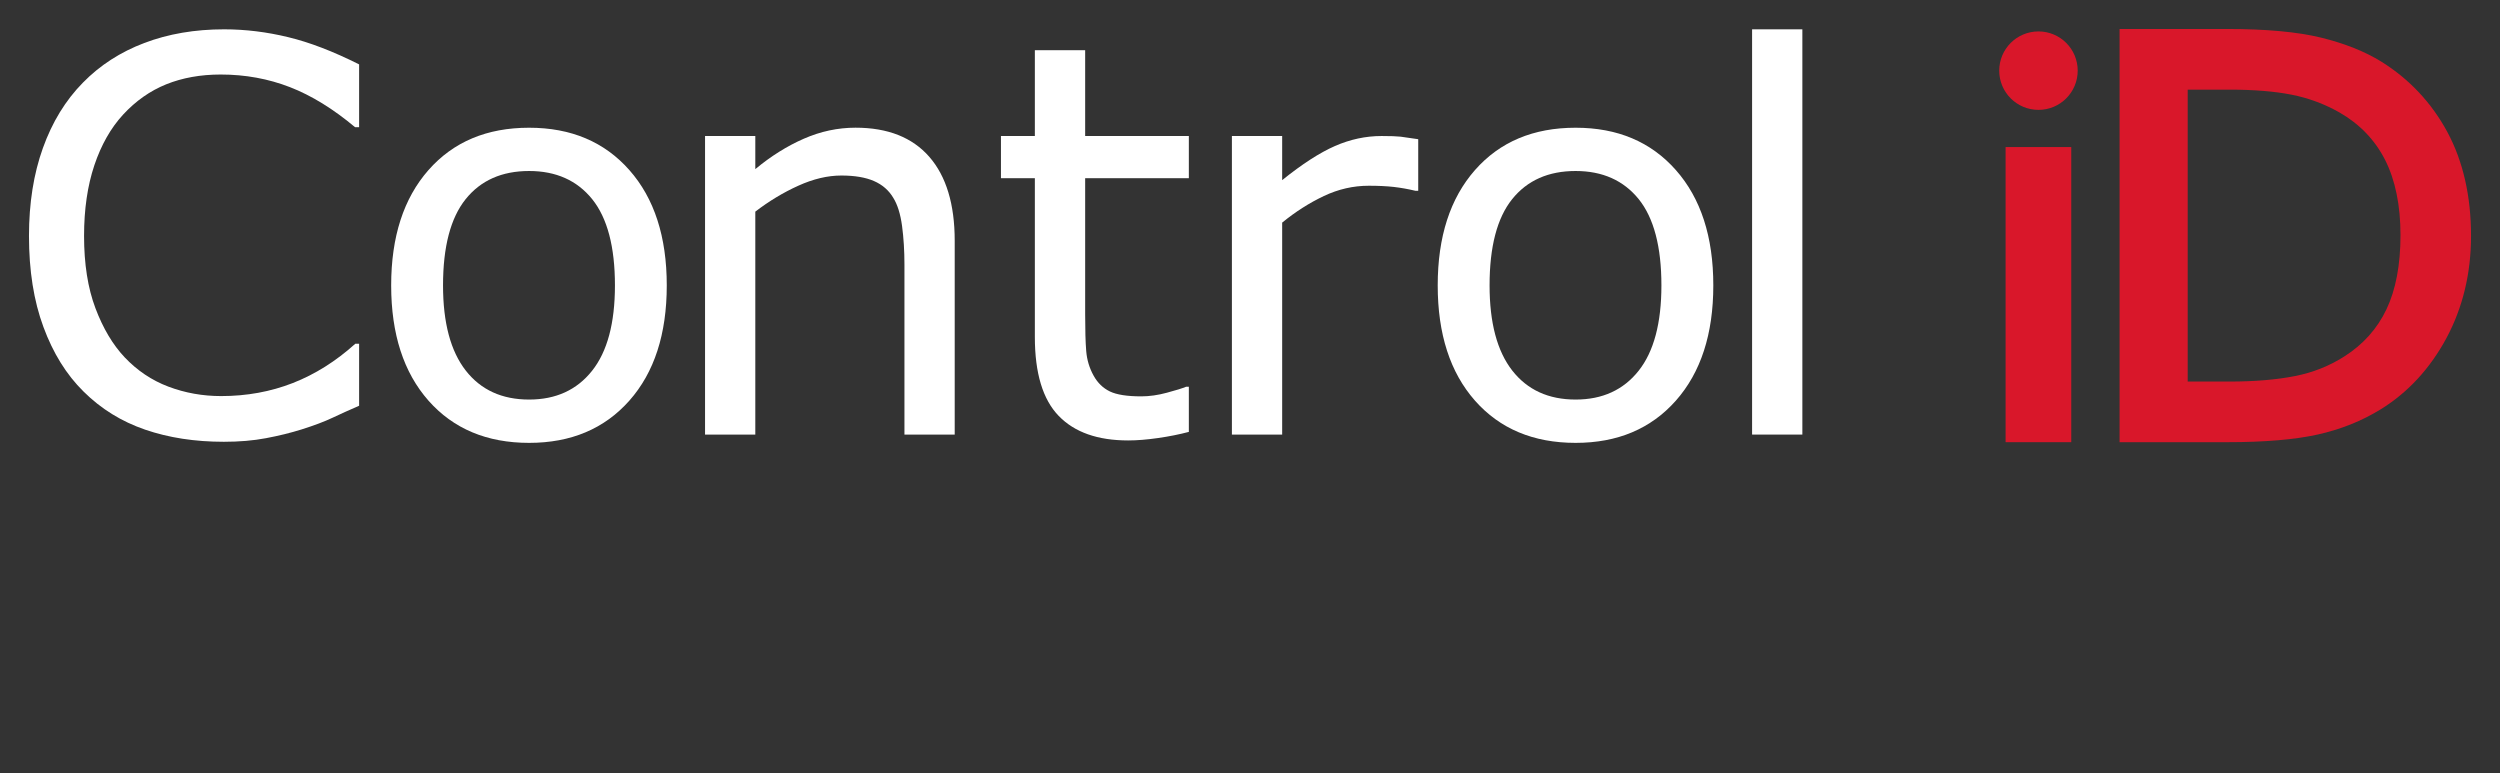 <?xml version="1.0" encoding="UTF-8" standalone="no"?>
<!-- Created with Inkscape (http://www.inkscape.org/) -->

<svg
   xmlns:dc="http://purl.org/dc/elements/1.1/"
   xmlns:cc="http://creativecommons.org/ns#"
   xmlns:rdf="http://www.w3.org/1999/02/22-rdf-syntax-ns#"
   xmlns:svg="http://www.w3.org/2000/svg"
   xmlns="http://www.w3.org/2000/svg"
   xmlns:sodipodi="http://sodipodi.sourceforge.net/DTD/sodipodi-0.dtd"
   xmlns:inkscape="http://www.inkscape.org/namespaces/inkscape"
   id="svg2"
   version="1.1"
   inkscape:version="0.48.4 r9939"
   width="86.29"
   height="26.695"
   xml:space="preserve"
   sodipodi:docname="logo_branco.ai.svg"
   inkscape:export-filename="C:\Users\Alb\Desktop\ControliD\Gráficos\Righetto\logo_branco.ai.png"
   inkscape:export-xdpi="600.48999"
   inkscape:export-ydpi="600.48999"><rect width="100%" height="100%" fill="#333333" stroke="none"/><defs
     id="defs6"><clipPath
       clipPathUnits="userSpaceOnUse"
       id="clipPath16"><path
         d="m 0,17.093 73.105,0 L 73.105,0 0,0 0,17.093 z"
         id="path18"
         inkscape:connector-curvature="0" /></clipPath></defs><sodipodi:namedview
     pagecolor="#ffffff"
     bordercolor="#666666"
     borderopacity="1"
     objecttolerance="10"
     gridtolerance="10"
     guidetolerance="10"
     inkscape:pageopacity="0"
     inkscape:pageshadow="2"
     inkscape:window-width="1366"
     inkscape:window-height="745"
     id="namedview4"
     showgrid="false"
     inkscape:zoom="7.4284153"
     inkscape:cx="21.692839"
     inkscape:cy="10.087378"
     inkscape:window-x="-8"
     inkscape:window-y="-8"
     inkscape:window-maximized="1"
     inkscape:current-layer="g10"
     fit-margin-left="1"
     fit-margin-top="1"
     fit-margin-bottom="1"
     fit-margin-right="1" /><g
     id="g10"
     inkscape:groupmode="layer"
     inkscape:label="LOGO_CONTROL_iD_novo_Tecnologia"
     transform="matrix(1.25,0,0,-1.25,-2.546,18.826)"><path
   inkscape:connector-curvature="0"
   id="path22"
   style="fill:#ffffff;fill-opacity:1;fill-rule:nonzero;stroke:none"
   d="M 11.953,3.857 C 11.682,3.74 11.437,3.628 11.218,3.525 10.999,3.421 10.713,3.313 10.358,3.201 10.058,3.107 9.732,3.027 9.38,2.961 9.029,2.894 8.641,2.862 8.218,2.862 c -0.797,0 -1.522,0.111 -2.174,0.335 C 5.392,3.421 4.825,3.771 4.343,4.25 3.87,4.716 3.502,5.31 3.236,6.032 2.969,6.752 2.837,7.59 2.837,8.545 c 0,0.904 0.128,1.714 0.384,2.427 0.256,0.715 0.624,1.318 1.107,1.808 0.468,0.478 1.032,0.843 1.694,1.094 0.662,0.251 1.396,0.377 2.203,0.377 0.591,0 1.18,-0.073 1.768,-0.216 0.588,-0.141 1.242,-0.392 1.96,-0.752 l 0,-1.735 -0.111,0 c -0.605,0.507 -1.205,0.876 -1.8,1.107 -0.596,0.231 -1.233,0.348 -1.912,0.348 -0.557,0 -1.057,-0.091 -1.503,-0.27 C 6.182,12.553 5.785,12.274 5.436,11.896 5.096,11.526 4.831,11.06 4.642,10.497 4.453,9.933 4.358,9.282 4.358,8.545 4.358,7.772 4.462,7.107 4.672,6.551 4.881,5.996 5.15,5.543 5.48,5.193 5.824,4.83 6.226,4.559 6.686,4.385 7.147,4.211 7.632,4.124 8.144,4.124 c 0.704,0 1.363,0.12 1.978,0.36 0.615,0.241 1.191,0.603 1.727,1.086 l 0.104,0 0,-1.713 z" /><path
   inkscape:connector-curvature="0"
   id="path26"
   style="fill:#ffffff;fill-opacity:1;fill-rule:nonzero;stroke:none"
   d="m 20.448,7.18 c 0,-1.344 -0.344,-2.404 -1.033,-3.182 -0.689,-0.777 -1.612,-1.166 -2.768,-1.166 -1.166,0 -2.092,0.389 -2.779,1.166 -0.686,0.778 -1.03,1.838 -1.03,3.182 0,1.344 0.344,2.405 1.03,3.185 0.687,0.78 1.613,1.169 2.779,1.169 1.156,0 2.079,-0.389 2.768,-1.169 0.689,-0.78 1.033,-1.841 1.033,-3.185 m -1.431,0 c 0,1.068 -0.21,1.861 -0.628,2.381 -0.418,0.518 -0.999,0.778 -1.742,0.778 -0.753,0 -1.337,-0.26 -1.753,-0.778 -0.416,-0.52 -0.624,-1.313 -0.624,-2.381 0,-1.033 0.21,-1.817 0.628,-2.352 0.417,-0.534 1.001,-0.8 1.749,-0.8 0.738,0 1.317,0.264 1.738,0.794 0.421,0.529 0.632,1.315 0.632,2.358" /><path
   inkscape:connector-curvature="0"
   id="path30"
   style="fill:#ffffff;fill-opacity:1;fill-rule:nonzero;stroke:none"
   d="m 28.399,3.061 -1.388,0 0,4.695 c 0,0.378 -0.022,0.734 -0.066,1.066 -0.045,0.332 -0.126,0.591 -0.244,0.779 -0.123,0.206 -0.3,0.36 -0.532,0.461 -0.231,0.101 -0.531,0.152 -0.9,0.152 -0.379,0 -0.775,-0.094 -1.188,-0.281 C 23.667,9.746 23.271,9.507 22.893,9.217 l 0,-6.156 -1.388,0 0,8.245 1.388,0 0,-0.915 c 0.432,0.359 0.88,0.639 1.343,0.841 0.462,0.202 0.937,0.303 1.424,0.303 0.891,0 1.57,-0.269 2.038,-0.805 0.467,-0.536 0.701,-1.309 0.701,-2.317 l 0,-5.352 z" /><path
   inkscape:connector-curvature="0"
   id="path34"
   style="fill:#ffffff;fill-opacity:1;fill-rule:nonzero;stroke:none"
   d="m 34.864,3.135 c -0.261,-0.069 -0.545,-0.126 -0.853,-0.17 -0.307,-0.044 -0.581,-0.066 -0.822,-0.066 -0.842,0 -1.481,0.225 -1.919,0.678 -0.439,0.454 -0.658,1.179 -0.658,2.179 l 0,4.384 -0.936,0 0,1.166 0.936,0 0,2.369 1.389,0 0,-2.369 2.863,0 0,-1.166 -2.863,0 0,-3.757 c 0,-0.434 0.009,-0.771 0.029,-1.016 0.02,-0.244 0.088,-0.471 0.206,-0.682 0.109,-0.197 0.258,-0.341 0.447,-0.433 0.189,-0.091 0.478,-0.136 0.867,-0.136 0.226,0 0.463,0.034 0.709,0.101 0.246,0.065 0.423,0.121 0.531,0.165 l 0.074,0 0,-1.247 z" /><path
   inkscape:connector-curvature="0"
   id="path38"
   style="fill:#ffffff;fill-opacity:1;fill-rule:nonzero;stroke:none"
   d="m 41.198,9.792 -0.074,0 c -0.206,0.049 -0.407,0.085 -0.601,0.107 -0.195,0.022 -0.426,0.033 -0.69,0.033 -0.429,0 -0.842,-0.095 -1.241,-0.284 C 38.193,9.459 37.809,9.214 37.441,8.914 l 0,-5.853 -1.388,0 0,8.244 1.388,0 0,-1.218 c 0.551,0.443 1.036,0.757 1.458,0.942 0.42,0.184 0.849,0.276 1.287,0.276 0.241,0 0.416,-0.006 0.525,-0.018 0.108,-0.013 0.27,-0.036 0.487,-0.07 l 0,-1.425 z" /><path
   inkscape:connector-curvature="0"
   id="path42"
   style="fill:#ffffff;fill-opacity:1;fill-rule:nonzero;stroke:none"
   d="m 49.346,7.18 c 0,-1.344 -0.345,-2.404 -1.034,-3.182 -0.689,-0.777 -1.611,-1.166 -2.768,-1.166 -1.166,0 -2.093,0.389 -2.779,1.166 -0.686,0.778 -1.029,1.838 -1.029,3.182 0,1.344 0.343,2.405 1.029,3.185 0.686,0.78 1.613,1.169 2.779,1.169 1.157,0 2.079,-0.389 2.768,-1.169 0.689,-0.78 1.034,-1.841 1.034,-3.185 m -1.433,0 c 0,1.068 -0.209,1.861 -0.626,2.381 -0.419,0.518 -1,0.778 -1.743,0.778 -0.753,0 -1.337,-0.26 -1.753,-0.778 -0.416,-0.52 -0.623,-1.313 -0.623,-2.381 0,-1.033 0.209,-1.817 0.627,-2.352 0.418,-0.534 1.002,-0.8 1.749,-0.8 0.739,0 1.318,0.264 1.739,0.794 0.42,0.529 0.63,1.315 0.63,2.358" /><path
   d="m 51.805,3.061 -1.388,0 0,11.19 1.388,0 0,-11.19 z"
   style="fill:#ffffff;fill-opacity:1;fill-rule:nonzero;stroke:none"
   id="path44"
   inkscape:connector-curvature="0" /><path
   inkscape:connector-curvature="0"
   id="path48"
   style="fill:#d9172a;fill-opacity:1;fill-rule:nonzero;stroke:none"
   d="m 69.617,11.412 c -0.434,0.806 -1.047,1.461 -1.824,1.946 -0.454,0.281 -1.016,0.505 -1.666,0.664 -0.646,0.159 -1.523,0.239 -2.608,0.239 l -2.955,0 0,-11.41 2.986,0 c 1.018,0 1.854,0.071 2.484,0.211 0.638,0.142 1.224,0.377 1.744,0.699 0.752,0.464 1.362,1.128 1.814,1.968 0.449,0.839 0.677,1.787 0.677,2.815 0,1.098 -0.219,2.063 -0.652,2.868 m -6.009,-6.887 -1.163,0 0,8.061 1.163,0 c 0.662,0 1.238,-0.047 1.708,-0.14 0.463,-0.091 0.907,-0.256 1.318,-0.489 0.556,-0.318 0.98,-0.758 1.26,-1.308 0.284,-0.558 0.427,-1.259 0.427,-2.082 0,-0.821 -0.131,-1.51 -0.389,-2.05 C 67.679,5.985 67.29,5.55 66.779,5.224 66.366,4.958 65.905,4.774 65.409,4.677 64.901,4.576 64.295,4.525 63.608,4.525" /><path
   d="m 59.23,2.851 -1.813,0 0,8.149 1.813,0 0,-8.149 z"
   style="fill:#d9172a;fill-opacity:1;fill-rule:nonzero;stroke:none"
   id="path50"
   inkscape:connector-curvature="0" /><path
   inkscape:connector-curvature="0"
   id="path54"
   style="fill:#d9172a;fill-opacity:1;fill-rule:nonzero;stroke:none"
   d="m 59.408,13.11 c 0,-0.598 -0.484,-1.083 -1.083,-1.083 -0.599,0 -1.084,0.485 -1.084,1.083 0,0.598 0.485,1.083 1.084,1.083 0.599,0 1.083,-0.485 1.083,-1.083" />


</g></svg>
